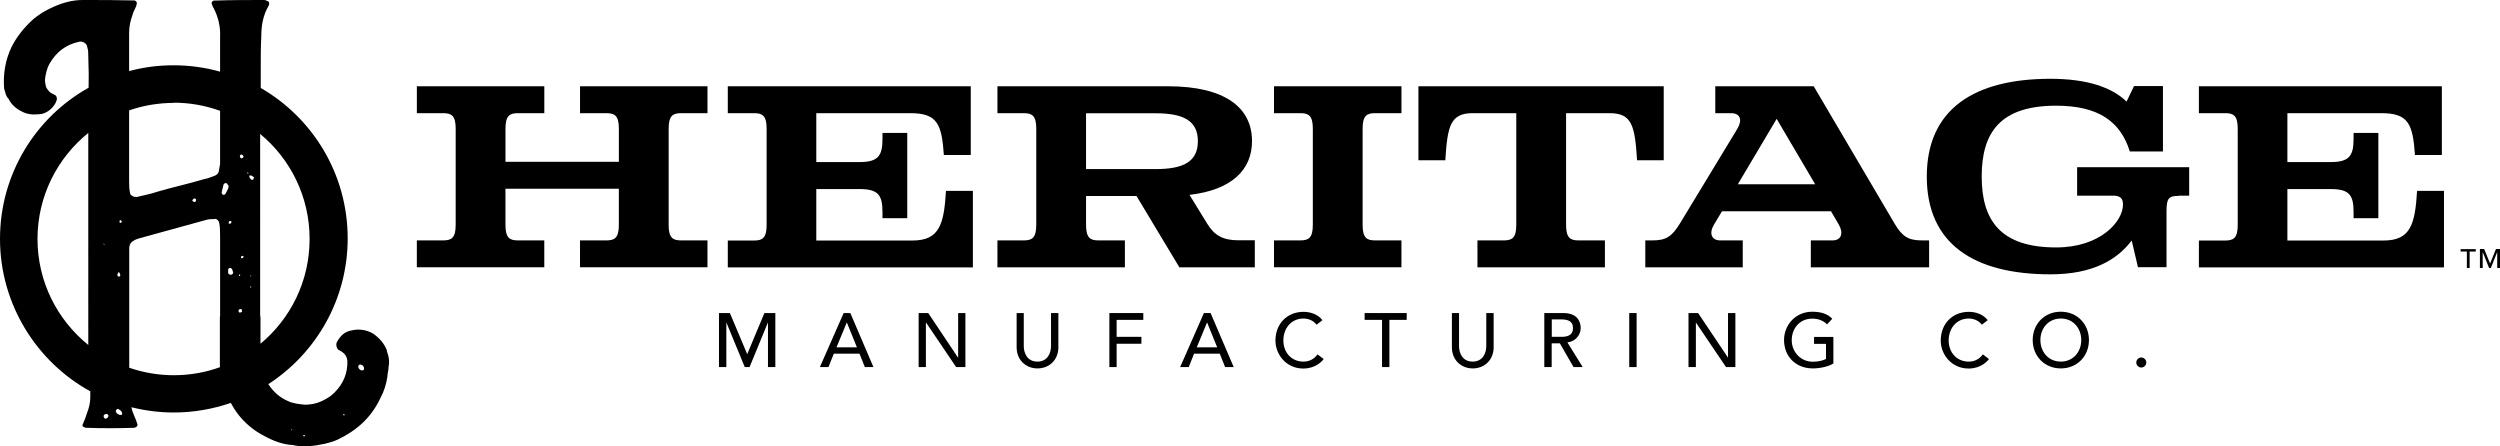 <?xml version="1.0" encoding="UTF-8"?><svg id="a" xmlns="http://www.w3.org/2000/svg" viewBox="0 0 224 40"><path d="M59.91,20.15c0,1.16,.37,1.39,1.11,1.39h2.37v2.41h-11.42v-2.41h2.37c.74,0,1.11-.23,1.11-1.39v-3.24h-10.16v3.24c0,1.16,.37,1.39,1.11,1.39h2.37v2.41h-11.42v-2.41h2.37c.74,0,1.11-.23,1.11-1.39V11.53c0-1.16-.37-1.39-1.11-1.39h-2.37v-2.41h11.42v2.41h-2.37c-.74,0-1.11,.23-1.11,1.39v2.97h10.16v-2.97c0-1.16-.37-1.39-1.11-1.39h-2.37v-2.41h11.42v2.41h-2.37c-.74,0-1.11,.23-1.11,1.39v8.62Z"/><path d="M77.03,14.52c1.67,0,2.04-.58,2.04-2.08v-.53h2.22v7.64h-2.22v-.53c0-1.51-.35-2.08-2.04-2.08h-3.89v4.61h8.62c2.41,0,2.82-1.44,3-4.45h2.41v6.86h-21.96v-2.41h2.37c.74,0,1.11-.23,1.11-1.39V11.53c0-1.16-.37-1.39-1.11-1.39h-2.37v-2.41h21.77v6.16h-2.41c-.19-2.78-.59-3.75-3-3.75h-8.43v4.38h3.89Z"/><path d="M112.45,23.95h-6.78l-3.84-6.39h-4.52v2.59c0,1.16,.37,1.39,1.11,1.39h2.37v2.41h-11.42v-2.41h2.37c.74,0,1.11-.23,1.11-1.39V11.53c0-1.16-.37-1.39-1.11-1.39h-2.37v-2.41h15.29c5.08,0,7.52,1.9,7.52,4.91,0,2.59-1.83,4.38-5.6,4.82l1.59,2.59c.61,1,1.37,1.48,2.78,1.48h1.48v2.41Zm-8.9-8.8c2.46,0,3.78-.65,3.78-2.5s-1.32-2.5-3.78-2.5h-6.24v5h6.24Z"/><path d="M122.09,20.15c0,1.16,.37,1.39,1.11,1.39h2.37v2.41h-11.42v-2.41h2.37c.74,0,1.11-.23,1.11-1.39V11.53c0-1.16-.37-1.39-1.11-1.39h-2.37v-2.41h11.42v2.41h-2.37c-.74,0-1.11,.23-1.11,1.39v8.62Z"/><path d="M146.68,14.36c-.19-3.06-.44-4.22-2.45-4.22h-3.91v10.01c0,1.16,.37,1.39,1.11,1.39h2.37v2.41h-11.42v-2.41h2.37c.74,0,1.11-.23,1.11-1.39V10.14h-3.91c-2,0-2.26,1.16-2.45,4.22h-2.41V7.73h21.98v6.63h-2.41Z"/><path d="M172.85,23.95h-10.6v-2.41h1.95c.78,0,1-.65,.56-1.41l-.7-1.2h-9.77l-.72,1.2c-.46,.76-.22,1.41,.56,1.41h2.02v2.41h-8.73v-2.41h.63c1.22,0,1.74-.32,2.48-1.53l5.13-8.46c.48-.79,.28-1.41-.56-1.41h-1.41v-2.41h8.82l7.23,12.28c.7,1.2,1.26,1.53,2.48,1.53h.63v2.41Zm-13.66-13.3l-3.48,5.86h6.93l-3.45-5.86Z"/><path d="M195.23,17.55c-.93,0-1.11,.23-1.11,1.39v5h-2.56l-.56-2.39c-1.3,1.71-3.45,3.03-7.28,3.03-6.86,0-11.08-2.73-11.08-8.76s4.23-8.76,11.08-8.76c3.24,0,5.47,.74,6.82,2.04l.67-1.39h2.59v5.86h-2.97c-.82-2.64-2.76-4.1-6.6-4.1-5.02,0-6.67,2.41-6.67,6.35s1.7,6.35,6.67,6.35c3.97,0,5.99-2.32,5.99-3.85,0-.56-.28-.79-.87-.79h-3.24v-2.55h10.04v2.55h-.93Z"/><path d="M208.84,14.52c1.67,0,2.04-.58,2.04-2.08v-.53h2.22v7.64h-2.22v-.53c0-1.51-.35-2.08-2.04-2.08h-3.89v4.61h8.62c2.41,0,2.82-1.44,3-4.45h2.41v6.86h-21.96v-2.41h2.37c.74,0,1.11-.23,1.11-1.39V11.53c0-1.16-.37-1.39-1.11-1.39h-2.37v-2.41h21.77v6.16h-2.41c-.19-2.78-.59-3.75-3-3.75h-8.43v4.38h3.89Z"/><path d="M32.62,32.99c0,.15-.05,.2-.2,.2s-.36-.2-.31-.41c.05-.1,.15-.15,.25-.1,.15,.05,.25,.15,.25,.31m-1.73,4.12l-.05,.15-.1-.15h.15Zm-3.57,1.94c0,.05-.05,.05-.1,.05,0,0,0-.05-.05-.1,.1-.05,.15-.05,.15,.05m-1.12-.51h-.1l.05-.1,.05,.1Zm-2.85-7.75v-2.44h-.03V12c2.71,2.24,4.43,5.62,4.43,9.41s-1.71,7.15-4.4,9.39M15.56,9.2c1.46,0,2.86,.26,4.16,.73v4.79c-.05,.15-.05,.36-.1,.51,0,.25-.15,.41-.36,.51-.31,.1-.61,.25-.97,.31-1.37,.41-2.75,.71-4.17,1.12-.56,.2-1.17,.31-1.78,.46-.1,.05-.2,0-.31,0s-.36-.2-.36-.25c-.1-.41-.1-.81-.1-1.17v-6.32c1.25-.43,2.59-.67,3.99-.67m-7.65,2.7V30.91c-2.77-2.24-4.55-5.66-4.55-9.5s1.78-7.26,4.55-9.5m3,7.91c0,.15-.1,.2-.2,.1v-.15s.05-.05,.1-.05l.1,.1m-.25,4.52c0,.1,.1,.15,.1,.25,.05,.05,0,.1,0,.15-.05,0-.1,.05-.1,.05-.1,0-.15-.1-.15-.2,.05-.1,.1-.15,.15-.25m-1.27-2.43h-.1v-.1l.1,.1Zm8.15-3.87c-.05,.05-.15,.1-.25,0-.1-.05-.05-.15,.05-.21,0-.05,.05-.05,.1-.05,.15,.05,.15,.1,.1,.26m-1.97,15.58c-1.4,0-2.74-.24-3.99-.67v-11.3c0-.31,0,.72,.05,.42,0-.25,.15-.41,.36-.51,.15-.1,.31-.15,.46-.2,2.04-.56,4.07-1.12,6.11-1.68,.2-.05,.46-.05,.66-.05,.05-.05,.1,0,.15,0,.1,.05,.2,.15,.25,.25,.1,.41,.1,.86,.1,1.32v7.17h-.02v4.33c0,.07,0,.13,.01,.2-1.29,.47-2.69,.72-4.15,.72m6.96-7.95l-.05,.15-.05-.15h.1Zm-.1-.92l.05-.1,.05,.1h-.1Zm.31-8.8c0,.15-.1,.2-.2,.15-.15-.1-.2-.25-.2-.36,.15-.05,.25,0,.36,.1,.05,0,.1,.1,.05,.1m-.51-.51c0,.1,0,.15,.05,.2-.05-.05-.1-.1-.15-.15q.05,0,.1-.05m-.66,12.56c-.1,.05-.2,0-.2-.15,0-.1,.1-.15,.2-.15,.05,0,.1,.05,.1,.1,.05,.1,0,.2-.1,.2m.25-4.99c0,.05-.05,.1-.05,.1-.05,0-.1,.05-.15,.05-.05-.1-.05-.21,.1-.21,0-.05,.1,0,.1,.05m-.31,1.58v.15h-.1v-.1q.05,0,.1-.05m.1-10.73c.15,.05,.2,.1,.2,.2s-.1,.15-.2,.15c-.05-.05-.1-.1-.1-.1-.05-.15,0-.2,.1-.25m-1.17,3.05c-.05,.1-.1,.25-.2,.41-.05,.1-.15,.2-.26,.15-.1-.05-.15-.15-.1-.31,.05-.2,.1-.41,.15-.61,.05-.1,.15-.15,.31-.1,0,.05,.05,.1,.1,.15,.05,.05,.05,.2,0,.31m.1,3.16c-.05,0-.05-.05-.05-.1,0-.1,.05-.15,.15-.15,.05,0,.1,.05,.1,.1,0,.1-.1,.15-.2,.15m.25,4.06c.05,.1,.05,.2,.1,.31,0,.1-.1,.2-.2,.2s-.2-.05-.25-.15v-.31c0-.05,.05-.1,.05-.1,.1-.1,.2-.05,.31,.05m-11.52,13.17c0-.1,.1-.15,.2-.2,.1,0,.2,.05,.24,.15,0,.15-.15,.29-.29,.29-.1-.05-.15-.15-.15-.24m1.13-.54c.05-.1,.15-.15,.25-.05,.15,.05,.24,.2,.29,.34,0,.05-.05,.1-.05,.15h-.15c-.15-.05-.29-.1-.34-.24-.05-.05-.05-.15,0-.2m24.27-5.3c-.25-.66-.66-1.12-1.22-1.53-.61-.36-1.27-.46-1.93-.31-.66,.1-1.07,.51-1.38,1.12-.05,.2,0,.46,.15,.61,.15,.1,.31,.15,.41,.25,.26,.2,.36,.41,.41,.71,.05,1.12-.36,2.09-1.12,2.85-.25,.25-.51,.46-.81,.61-.61,.36-1.22,.51-1.88,.51-.51-.05-1.02-.1-1.48-.31-.78-.33-1.36-.86-1.79-1.53,4.28-2.77,7.11-7.59,7.11-13.06,0-5.76-3.13-10.79-7.79-13.48v-1.82c0-.92,0-1.88,.05-2.8,0-.97,.15-1.88,.66-2.75,0-.05,.05-.1,.05-.15,0-.15-.05-.26-.15-.26-.1-.05-.2-.1-.31-.1C22.21,0,20.73,0,19.31,.05h-.15c-.15,.05-.2,.15-.2,.25,.05,.15,.1,.31,.2,.46,.41,.81,.61,1.68,.56,2.6v3.06c-1.32-.37-2.72-.57-4.16-.57s-2.72,.18-3.99,.52V2.95c0-.56,.1-1.07,.31-1.63,.05-.2,.15-.41,.25-.61,.05-.1,.1-.2,.1-.31,.1-.15-.05-.36-.2-.36C10.5,0,8.92,0,7.4,0,6.48,0,5.61,.25,4.8,.61c-.71,.31-1.38,.71-1.94,1.22-.76,.71-1.37,1.48-1.83,2.39-.56,1.17-.76,2.44-.66,3.72,.05,.15,.1,.36,.15,.51,.05,.15,.15,.31,.25,.41,.25,.51,.66,.87,1.17,1.12,.46,.26,.97,.31,1.48,.26,.51,0,.97-.26,1.32-.66,.15-.2,.31-.41,.36-.71,0-.1-.05-.25-.1-.31-.15-.1-.31-.15-.46-.25s-.31-.31-.41-.51c-.05-.2-.1-.41-.1-.66,.05-.46,.15-.97,.41-1.43,.61-1.07,1.48-1.73,2.7-1.98,.25-.05,.61,.15,.66,.41,.05,.2,.1,.36,.1,.51,0,.66,.05,1.32,.05,1.98,0,.41,0,.82-.01,1.23C3.2,10.51,0,15.58,0,21.41s3.27,11.01,8.09,13.65v.52c0,.49-.1,.93-.29,1.42-.1,.34-.24,.69-.39,1.03-.05,.15,0,.2,.15,.25,.05,.05,.1,.05,.15,.05,1.42,.05,2.84,.05,4.31,0,.05,0,.1-.05,.15-.05,.1-.05,.15-.15,.15-.25-.15-.54-.44-.98-.54-1.52,0,0,0-.01,0-.02,1.21,.3,2.49,.47,3.79,.47,1.79,0,3.51-.31,5.11-.86,.09,.17,.19,.34,.29,.5,.61,.97,1.43,1.73,2.39,2.29,.81,.46,1.68,.87,2.65,.97h.15c.97,.25,1.99,.1,2.95-.1,.41-.1,.76-.2,1.12-.36,1.73-.82,3.05-1.99,3.87-3.77,.31-.56,.51-1.22,.61-1.88,0-.25,.1-.56,.1-.81,.1-.51,.05-.97-.15-1.48"/><polygon points="64.42 28.05 65.4 28.05 66.94 31.71 66.96 31.71 68.49 28.05 69.47 28.05 69.47 32.89 68.81 32.89 68.81 28.91 68.8 28.91 67.16 32.89 66.73 32.89 65.09 28.91 65.08 28.91 65.08 32.89 64.42 32.89 64.42 28.05"/><path d="M75.6,28.05h.59l2.07,4.84h-.77l-.48-1.2h-2.3l-.48,1.2h-.77l2.13-4.84Zm1.18,3.07l-.9-2.22h-.01l-.92,2.22h1.83Z"/><polygon points="82.31 28.05 83.17 28.05 85.83 32.03 85.85 32.03 85.85 28.05 86.5 28.05 86.5 32.89 85.67 32.89 82.98 28.91 82.96 28.91 82.96 32.89 82.31 32.89 82.31 28.05"/><path d="M91.73,28.05v2.97c0,.6,.3,1.38,1.22,1.38s1.22-.78,1.22-1.38v-2.97h.66v3.07c0,1.12-.81,1.89-1.87,1.89s-1.87-.77-1.87-1.89v-3.07h.66Z"/><polygon points="99.4 28.05 102.44 28.05 102.44 28.66 100.05 28.66 100.05 30.18 102.27 30.18 102.27 30.8 100.05 30.8 100.05 32.89 99.4 32.89 99.4 28.05"/><path d="M107.88,28.05h.59l2.07,4.84h-.77l-.48-1.2h-2.3l-.48,1.2h-.77l2.13-4.84Zm1.18,3.07l-.9-2.22h-.01l-.92,2.22h1.83Z"/><path d="M117.96,29.09c-.27-.36-.72-.55-1.17-.55-1.09,0-1.8,.87-1.8,1.97,0,1.02,.68,1.89,1.8,1.89,.55,0,.98-.25,1.26-.65l.55,.42c-.14,.2-.72,.85-1.83,.85-1.54,0-2.49-1.28-2.49-2.5,0-1.5,1.03-2.58,2.52-2.58,.64,0,1.31,.24,1.69,.75l-.55,.42Z"/><polygon points="123.83 28.66 122.27 28.66 122.27 28.05 126.04 28.05 126.04 28.66 124.49 28.66 124.49 32.89 123.83 32.89 123.83 28.66"/><path d="M130.73,28.05v2.97c0,.6,.3,1.38,1.22,1.38s1.22-.78,1.22-1.38v-2.97h.66v3.07c0,1.12-.81,1.89-1.87,1.89s-1.87-.77-1.87-1.89v-3.07h.66Z"/><path d="M138.38,28.05h1.7c1.24,0,1.55,.75,1.55,1.35s-.46,1.2-1.19,1.28l1.37,2.21h-.82l-1.23-2.13h-.73v2.13h-.66v-4.84Zm.66,2.13h.86c.52,0,1.04-.12,1.04-.78s-.52-.78-1.04-.78h-.86v1.56Z"/><rect x="145.98" y="28.05" width=".66" height="4.84"/><polygon points="151.29 28.05 152.15 28.05 154.82 32.03 154.83 32.03 154.83 28.05 155.49 28.05 155.49 32.89 154.65 32.89 151.96 28.91 151.95 28.91 151.95 32.89 151.29 32.89 151.29 28.05"/><path d="M164.27,30.18v2.39c-.47,.29-1.24,.44-1.83,.44-1.64,0-2.59-1.17-2.59-2.54s1.05-2.54,2.52-2.54c.89,0,1.43,.24,1.8,.63l-.46,.5c-.4-.38-.85-.51-1.34-.51-1.11,0-1.83,.87-1.83,1.93s.81,1.93,1.88,1.93c.46,0,.9-.09,1.19-.25v-1.35h-1.07v-.62h1.73Z"/><path d="M177.57,29.09c-.27-.36-.72-.55-1.17-.55-1.09,0-1.8,.87-1.8,1.97,0,1.02,.68,1.89,1.8,1.89,.55,0,.98-.25,1.26-.65l.55,.42c-.14,.2-.72,.85-1.83,.85-1.54,0-2.49-1.28-2.49-2.5,0-1.5,1.03-2.58,2.52-2.58,.64,0,1.31,.24,1.69,.75l-.55,.42Z"/><path d="M182.13,30.47c0-1.44,1.05-2.54,2.52-2.54s2.52,1.11,2.52,2.54-1.05,2.54-2.52,2.54-2.52-1.11-2.52-2.54m4.35,0c0-1.06-.72-1.93-1.83-1.93s-1.83,.87-1.83,1.93,.72,1.93,1.83,1.93,1.83-.87,1.83-1.93"/><path d="M191.41,32.48c0-.25,.21-.45,.45-.45s.45,.21,.45,.45-.21,.45-.45,.45-.45-.2-.45-.45"/><path d="M221.83,22.54h-.55v1.47h-.25v-1.47h-.56v-.22h1.36v.22Zm2.17,1.47h-.25v-1.43h0l-.57,1.43h-.16l-.57-1.43h0v1.43h-.25v-1.7h.38l.53,1.3,.53-1.3h.37v1.7Z"/></svg>